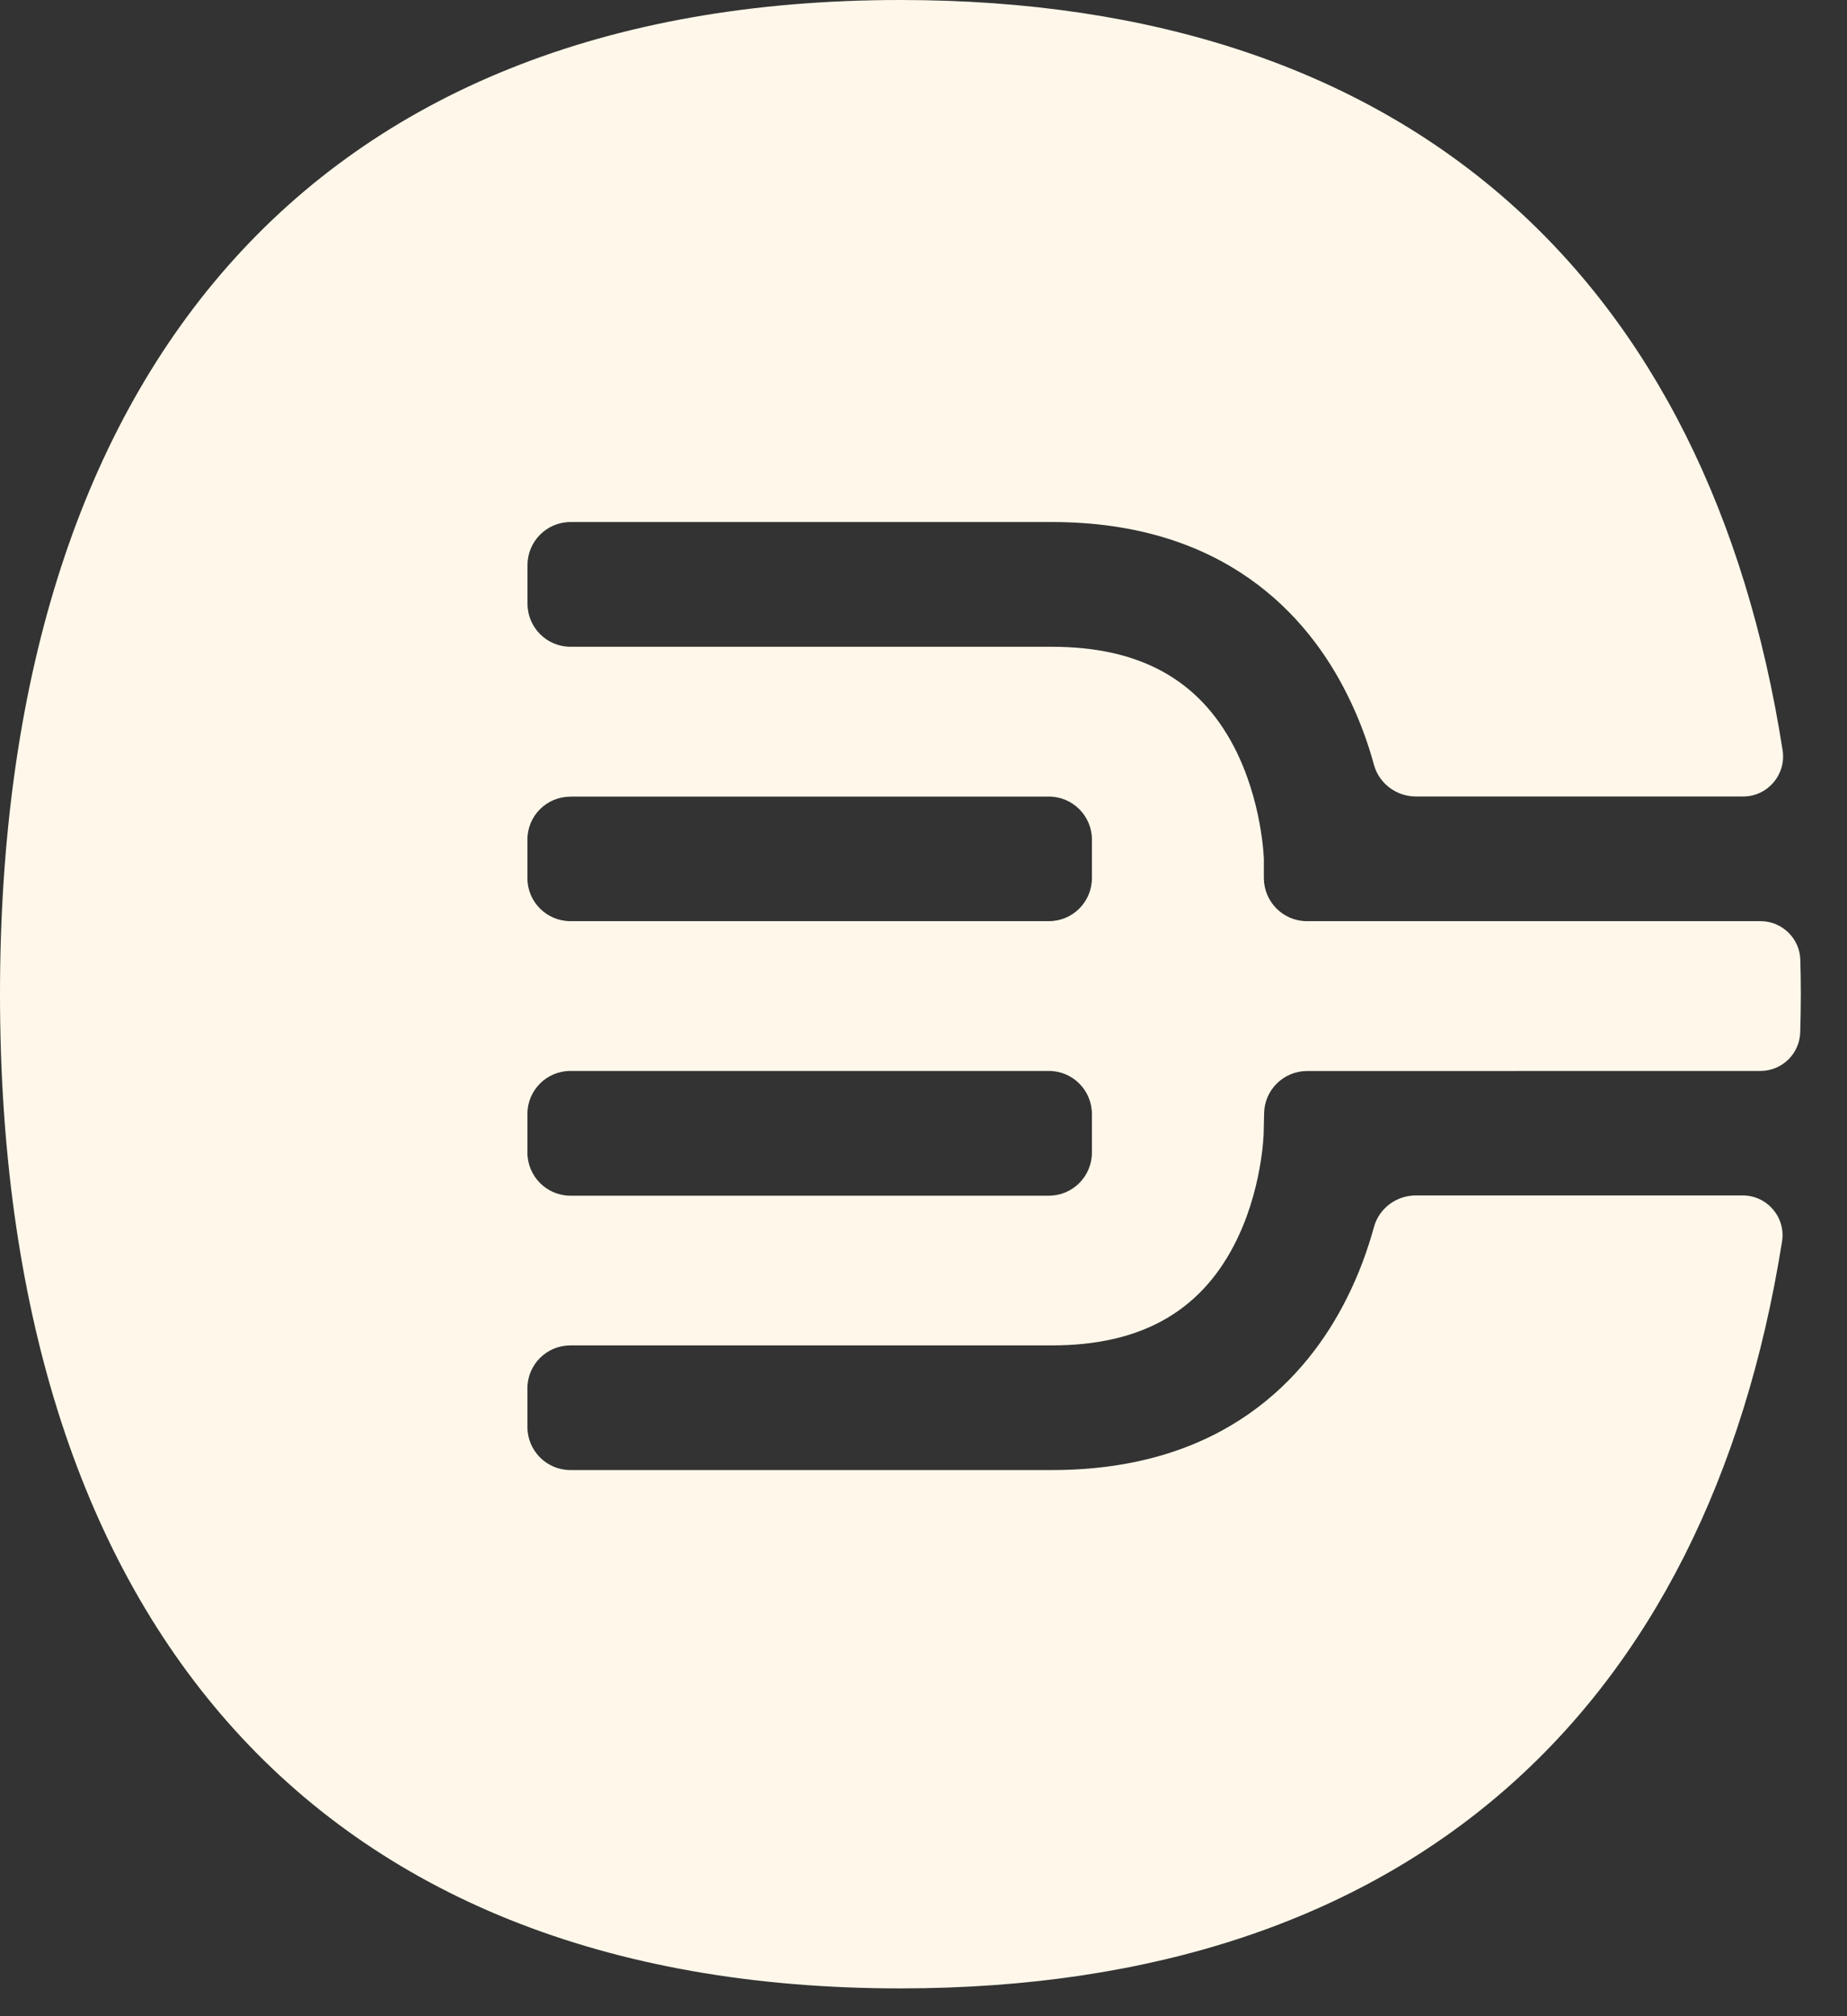 <?xml version="1.0" encoding="utf-8"?>
<svg xmlns="http://www.w3.org/2000/svg" fill="none" height="100%" overflow="visible" preserveAspectRatio="none" style="display: block;" viewBox="0 0 22 24" width="100%">
<rect x="0" y="0" width="22" height="24" fill="#333333" stroke="none"/>
<path d="M6.795 9.482H12.493C12.776 9.482 13.006 9.711 13.006 9.994V10.452C13.006 10.736 12.777 10.965 12.493 10.965H6.795C6.511 10.965 6.282 10.736 6.282 10.453V9.995C6.282 9.711 6.511 9.483 6.795 9.483M12.493 14.233H6.795C6.511 14.233 6.283 14.003 6.282 13.719V13.261C6.282 12.977 6.511 12.748 6.795 12.748H12.493C12.776 12.748 13.006 12.977 13.006 13.261V13.719C13.006 14.003 12.777 14.233 12.493 14.233ZM16.365 14.608C16.292 14.872 16.189 15.163 16.04 15.458C15.572 16.39 14.582 17.499 12.53 17.499H6.795C6.511 17.499 6.282 17.269 6.282 16.985V16.527C6.282 16.243 6.511 16.015 6.795 16.015H12.53C13.569 16.015 14.278 15.627 14.696 14.828C15.037 14.176 15.052 13.489 15.052 13.482L15.057 13.253C15.061 12.975 15.287 12.751 15.566 12.749H15.795L20.969 12.748C21.226 12.748 21.437 12.543 21.443 12.285C21.447 12.136 21.45 11.987 21.45 11.836C21.45 11.698 21.448 11.563 21.444 11.428C21.439 11.171 21.226 10.965 20.97 10.965H15.567C15.284 10.965 15.057 10.737 15.054 10.455V10.228C15.054 10.228 15.037 9.537 14.696 8.885C14.278 8.087 13.57 7.699 12.53 7.699H6.796C6.512 7.699 6.283 7.469 6.283 7.185V6.727C6.283 6.444 6.512 6.214 6.796 6.214H12.53C14.582 6.214 15.574 7.324 16.041 8.256C16.189 8.549 16.294 8.841 16.366 9.106C16.428 9.328 16.634 9.481 16.864 9.481H20.764C21.054 9.481 21.278 9.22 21.233 8.931C20.357 3.328 16.794 0 10.725 0C3.67 0 0 4.493 0 11.834C0 19.176 3.67 23.669 10.725 23.669C16.778 23.669 20.338 20.358 21.226 14.78C21.273 14.491 21.049 14.23 20.758 14.23H16.864C16.634 14.23 16.427 14.382 16.366 14.605" fill="#FFF8EA" id="Vector"/>
</svg>